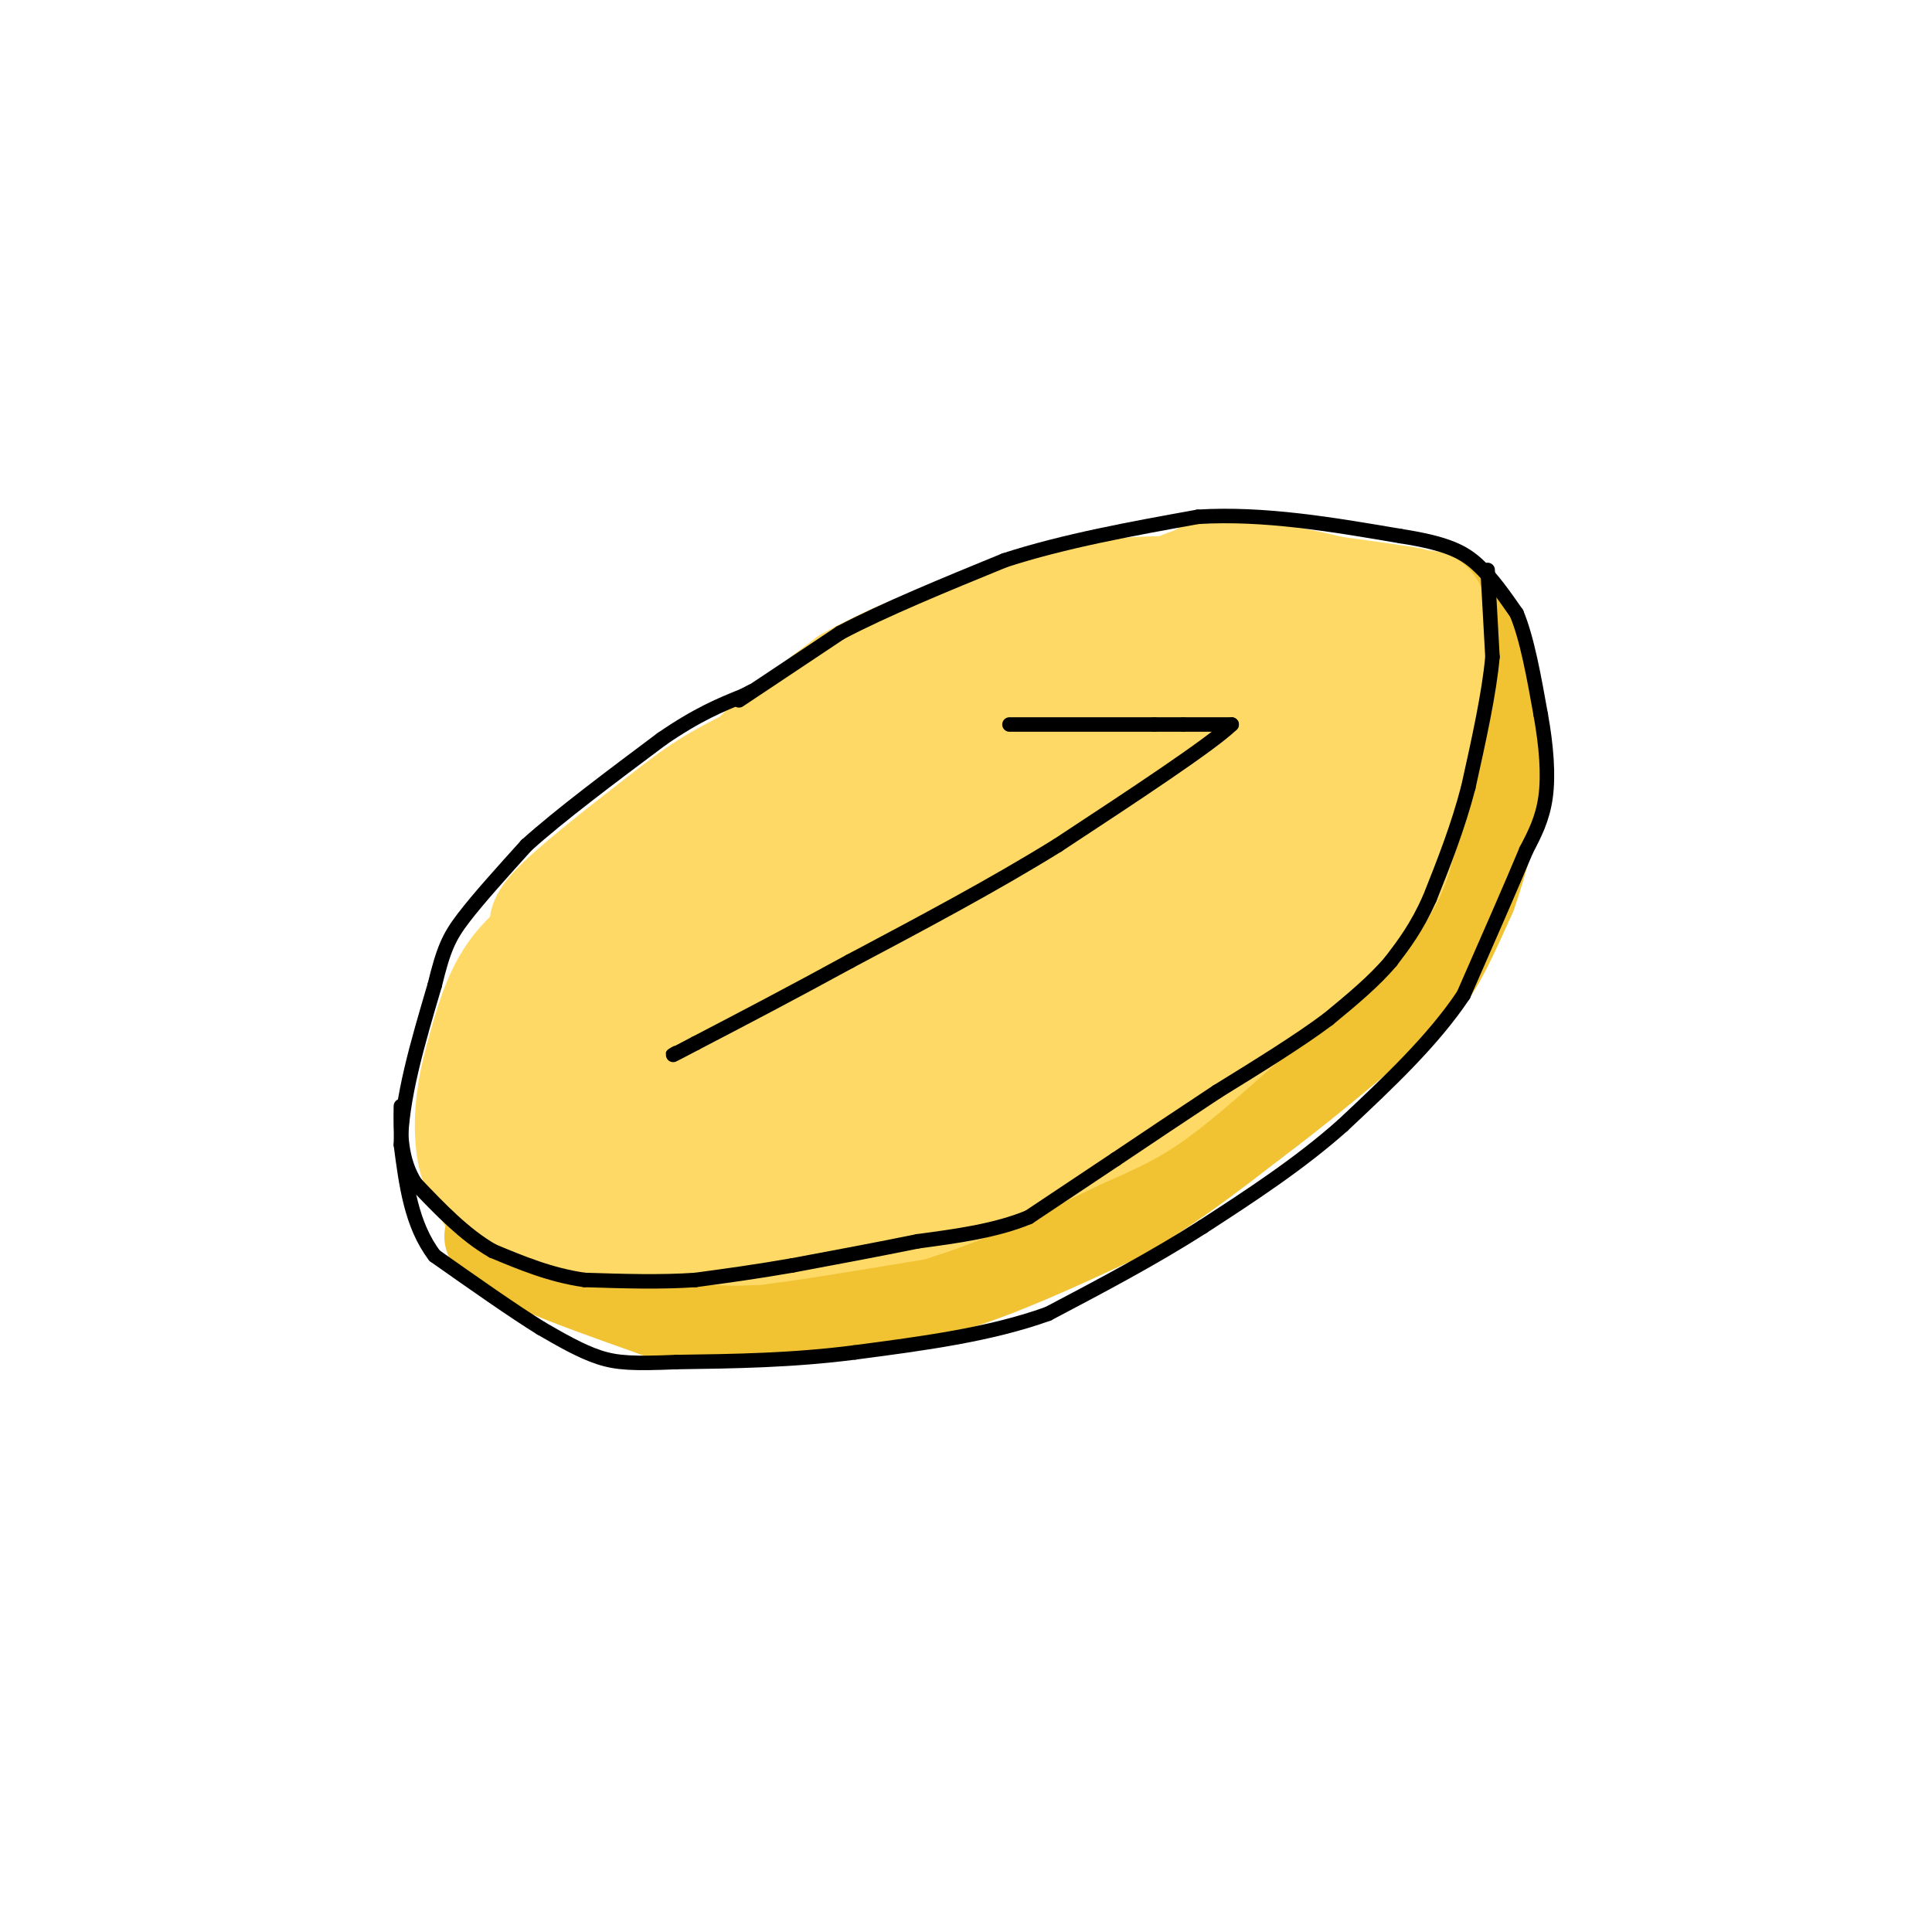 <svg viewBox='0 0 400 400' version='1.1' xmlns='http://www.w3.org/2000/svg' xmlns:xlink='http://www.w3.org/1999/xlink'><g fill='none' stroke='rgb(255,217,102)' stroke-width='20' stroke-linecap='round' stroke-linejoin='round'><path d='M107,209c2.166,-4.415 4.332,-8.829 8,-13c3.668,-4.171 8.839,-8.097 25,-18c16.161,-9.903 43.313,-25.781 61,-35c17.687,-9.219 25.911,-11.777 36,-14c10.089,-2.223 22.045,-4.112 34,-6'/><path d='M271,123c8.713,-0.669 13.495,0.659 17,2c3.505,1.341 5.731,2.697 8,9c2.269,6.303 4.580,17.554 5,24c0.420,6.446 -1.052,8.089 -7,16c-5.948,7.911 -16.370,22.091 -32,36c-15.630,13.909 -36.466,27.545 -48,34c-11.534,6.455 -13.767,5.727 -16,5'/><path d='M198,249c-7.060,2.989 -16.709,7.961 -35,8c-18.291,0.039 -45.222,-4.856 -56,-7c-10.778,-2.144 -5.402,-1.539 -4,-4c1.402,-2.461 -1.171,-7.989 3,-17c4.171,-9.011 15.085,-21.506 26,-34'/><path d='M132,195c13.156,-12.667 33.044,-27.333 30,-24c-3.044,3.333 -29.022,24.667 -55,46'/><path d='M107,217c-4.929,2.869 10.250,-12.958 12,-16c1.750,-3.042 -9.929,6.702 -15,14c-5.071,7.298 -3.536,12.149 -2,17'/><path d='M102,232c-0.091,4.342 0.680,6.697 4,11c3.320,4.303 9.189,10.556 16,14c6.811,3.444 14.565,4.081 23,4c8.435,-0.081 17.553,-0.880 29,-6c11.447,-5.120 25.224,-14.560 39,-24'/><path d='M213,231c14.439,-7.837 31.035,-15.431 44,-32c12.965,-16.569 22.298,-42.115 26,-53c3.702,-10.885 1.772,-7.110 -4,-4c-5.772,3.110 -15.386,5.555 -25,8'/><path d='M254,150c-7.813,2.466 -14.847,4.631 -28,13c-13.153,8.369 -32.426,22.943 -46,33c-13.574,10.057 -21.451,15.595 -26,26c-4.549,10.405 -5.771,25.675 -7,19c-1.229,-6.675 -2.463,-35.294 -2,-48c0.463,-12.706 2.625,-9.498 5,-10c2.375,-0.502 4.964,-4.715 10,-8c5.036,-3.285 12.518,-5.643 20,-8'/><path d='M180,167c3.743,-0.439 3.102,2.462 3,8c-0.102,5.538 0.337,13.711 -3,22c-3.337,8.289 -10.448,16.694 -18,22c-7.552,5.306 -15.544,7.511 -22,9c-6.456,1.489 -11.375,2.260 -14,1c-2.625,-1.260 -2.957,-4.552 -4,-7c-1.043,-2.448 -2.796,-4.052 2,-8c4.796,-3.948 16.141,-10.241 23,-13c6.859,-2.759 9.230,-1.983 11,0c1.770,1.983 2.937,5.174 1,12c-1.937,6.826 -6.979,17.288 -10,23c-3.021,5.712 -4.022,6.674 -7,8c-2.978,1.326 -7.932,3.015 -11,3c-3.068,-0.015 -4.249,-1.735 -4,-7c0.249,-5.265 1.928,-14.076 5,-20c3.072,-5.924 7.536,-8.962 12,-12'/><path d='M144,208c2.610,-0.479 3.134,4.324 3,10c-0.134,5.676 -0.925,12.225 -2,16c-1.075,3.775 -2.435,4.774 -5,6c-2.565,1.226 -6.336,2.677 -9,1c-2.664,-1.677 -4.221,-6.484 -5,-14c-0.779,-7.516 -0.781,-17.742 4,-25c4.781,-7.258 14.343,-11.548 22,-14c7.657,-2.452 13.408,-3.066 16,-2c2.592,1.066 2.025,3.814 2,6c-0.025,2.186 0.492,3.812 -4,10c-4.492,6.188 -13.994,16.938 -24,24c-10.006,7.062 -20.514,10.437 -28,12c-7.486,1.563 -11.948,1.314 -15,1c-3.052,-0.314 -4.694,-0.692 4,-7c8.694,-6.308 27.725,-18.544 37,-23c9.275,-4.456 8.793,-1.130 9,1c0.207,2.130 1.104,3.065 2,4'/><path d='M151,214c0.401,4.775 0.403,14.714 -2,21c-2.403,6.286 -7.213,8.921 -13,13c-5.787,4.079 -12.553,9.604 -10,2c2.553,-7.604 14.423,-28.336 23,-37c8.577,-8.664 13.860,-5.259 17,-4c3.140,1.259 4.135,0.371 6,3c1.865,2.629 4.600,8.775 6,13c1.400,4.225 1.467,6.528 0,11c-1.467,4.472 -4.467,11.112 -11,14c-6.533,2.888 -16.598,2.025 -25,0c-8.402,-2.025 -15.141,-5.211 -20,-13c-4.859,-7.789 -7.839,-20.181 -8,-26c-0.161,-5.819 2.495,-5.067 6,-5c3.505,0.067 7.859,-0.552 10,1c2.141,1.552 2.071,5.276 2,9'/><path d='M132,216c0.287,3.542 0.005,7.898 -3,12c-3.005,4.102 -8.732,7.951 -14,10c-5.268,2.049 -10.077,2.300 -12,-2c-1.923,-4.300 -0.962,-13.150 0,-22'/><path d='M103,214c2.655,-7.845 9.292,-16.458 10,-19c0.708,-2.542 -4.512,0.988 -8,6c-3.488,5.012 -5.244,11.506 -7,18'/><path d='M98,219c-1.690,5.976 -2.417,11.917 -2,17c0.417,5.083 1.976,9.310 6,13c4.024,3.690 10.512,6.845 17,10'/><path d='M119,259c11.274,1.964 30.958,1.875 45,0c14.042,-1.875 22.440,-5.536 32,-10c9.560,-4.464 20.280,-9.732 31,-15'/><path d='M227,234c11.833,-6.607 25.917,-15.625 38,-26c12.083,-10.375 22.167,-22.107 27,-29c4.833,-6.893 4.417,-8.946 4,-11'/><path d='M296,168c1.111,-8.822 1.889,-25.378 0,-34c-1.889,-8.622 -6.444,-9.311 -11,-10'/><path d='M285,124c-7.000,-3.022 -19.000,-5.578 -27,-6c-8.000,-0.422 -12.000,1.289 -16,3'/><path d='M242,121c-15.500,5.667 -46.250,18.333 -77,31'/><path d='M165,152c-16.976,7.429 -20.917,10.500 -28,16c-7.083,5.500 -17.310,13.429 -22,18c-4.690,4.571 -3.845,5.786 -3,7'/><path d='M112,193c-0.927,4.190 -1.744,11.165 -1,16c0.744,4.835 3.050,7.531 5,10c1.950,2.469 3.545,4.711 8,7c4.455,2.289 11.772,4.624 19,5c7.228,0.376 14.369,-1.206 20,-4c5.631,-2.794 9.752,-6.798 13,-11c3.248,-4.202 5.624,-8.601 8,-13'/><path d='M184,203c6.709,-13.604 19.481,-41.113 17,-44c-2.481,-2.887 -20.214,18.848 -20,21c0.214,2.152 18.377,-15.279 31,-25c12.623,-9.721 19.706,-11.733 24,-12c4.294,-0.267 5.798,1.209 6,5c0.202,3.791 -0.899,9.895 -2,16'/><path d='M240,164c-3.237,5.651 -10.329,11.778 -13,8c-2.671,-3.778 -0.920,-17.459 0,-24c0.920,-6.541 1.010,-5.940 2,-7c0.990,-1.060 2.881,-3.780 8,-5c5.119,-1.220 13.465,-0.939 17,2c3.535,2.939 2.259,8.536 0,14c-2.259,5.464 -5.503,10.794 -5,8c0.503,-2.794 4.751,-13.714 9,-21c4.249,-7.286 8.500,-10.939 9,-7c0.500,3.939 -2.750,15.469 -6,27'/><path d='M261,159c-1.387,2.108 -1.853,-6.123 -1,-12c0.853,-5.877 3.026,-9.402 5,-7c1.974,2.402 3.748,10.731 3,18c-0.748,7.269 -4.019,13.478 -12,20c-7.981,6.522 -20.674,13.357 -28,17c-7.326,3.643 -9.286,4.094 -10,0c-0.714,-4.094 -0.182,-12.732 1,-18c1.182,-5.268 3.014,-7.164 5,-9c1.986,-1.836 4.126,-3.611 8,-5c3.874,-1.389 9.482,-2.393 13,-1c3.518,1.393 4.947,5.183 4,11c-0.947,5.817 -4.271,13.662 -10,20c-5.729,6.338 -13.865,11.169 -22,16'/><path d='M217,209c-9.013,4.968 -20.546,9.388 -23,5c-2.454,-4.388 4.170,-17.583 8,-24c3.830,-6.417 4.867,-6.055 8,-7c3.133,-0.945 8.362,-3.198 11,-2c2.638,1.198 2.684,5.846 1,12c-1.684,6.154 -5.100,13.814 -11,20c-5.900,6.186 -14.285,10.898 -21,13c-6.715,2.102 -11.760,1.592 -14,-1c-2.240,-2.592 -1.674,-7.268 1,-13c2.674,-5.732 7.455,-12.520 11,-16c3.545,-3.480 5.853,-3.650 8,-3c2.147,0.650 4.133,2.122 5,6c0.867,3.878 0.614,10.163 0,14c-0.614,3.837 -1.588,5.225 -5,8c-3.412,2.775 -9.260,6.936 -15,9c-5.740,2.064 -11.370,2.032 -17,2'/><path d='M164,232c-3.936,1.145 -5.277,3.007 -5,0c0.277,-3.007 2.171,-10.884 6,-15c3.829,-4.116 9.593,-4.471 13,-4c3.407,0.471 4.458,1.769 6,6c1.542,4.231 3.576,11.396 -1,15c-4.576,3.604 -15.763,3.646 -22,3c-6.237,-0.646 -7.525,-1.982 -6,-11c1.525,-9.018 5.864,-25.720 5,-32c-0.864,-6.280 -6.932,-2.140 -13,2'/><path d='M147,196c-3.766,-0.220 -6.679,-1.770 -8,-2c-1.321,-0.230 -1.048,0.861 0,-4c1.048,-4.861 2.871,-15.675 9,-25c6.129,-9.325 16.565,-17.163 27,-25'/><path d='M175,140c12.689,-7.311 30.911,-13.089 43,-16c12.089,-2.911 18.044,-2.956 24,-3'/><path d='M242,121c5.167,-1.000 6.083,-2.000 7,-3'/><path d='M249,118c-2.167,1.333 -11.083,6.167 -20,11'/></g>
<g fill='none' stroke='rgb(241,194,50)' stroke-width='20' stroke-linecap='round' stroke-linejoin='round'><path d='M102,256c0.000,0.000 10.000,6.000 10,6'/><path d='M112,262c5.667,2.500 14.833,5.750 24,9'/><path d='M136,271c9.000,1.500 19.500,0.750 30,0'/><path d='M166,271c10.000,-0.833 20.000,-2.917 30,-5'/><path d='M196,266c10.667,-3.167 22.333,-8.583 34,-14'/><path d='M230,252c10.500,-5.667 19.750,-12.833 29,-20'/><path d='M259,232c9.167,-6.833 17.583,-13.917 26,-21'/><path d='M285,211c6.133,-4.778 8.467,-6.222 11,-10c2.533,-3.778 5.267,-9.889 8,-16'/><path d='M304,185c2.500,-7.000 4.750,-16.500 7,-26'/><path d='M311,159c0.333,-8.167 -2.333,-15.583 -5,-23'/><path d='M306,136c-1.833,-5.500 -3.917,-7.750 -6,-10'/><path d='M300,126c-1.000,-1.667 -0.500,-0.833 0,0'/></g>
<g fill='none' stroke='rgb(255,217,102)' stroke-width='20' stroke-linecap='round' stroke-linejoin='round'><path d='M101,242c0.000,0.000 5.000,4.000 5,4'/><path d='M106,246c1.667,0.889 3.333,1.111 3,1c-0.333,-0.111 -2.667,-0.556 -5,-1'/><path d='M104,246c-1.500,-0.833 -2.750,-2.417 -4,-4'/><path d='M100,242c-0.500,-0.333 0.250,0.833 1,2'/><path d='M101,244c-0.167,0.500 -1.083,0.750 -2,1'/><path d='M99,245c1.500,0.833 6.250,2.417 11,4'/><path d='M110,249c4.500,1.500 10.250,3.250 16,5'/><path d='M126,254c6.167,1.167 13.583,1.583 21,2'/><path d='M147,256c5.167,0.333 7.583,0.167 10,0'/><path d='M157,256c7.000,-0.833 19.500,-2.917 32,-5'/><path d='M189,251c11.167,-3.333 23.083,-9.167 35,-15'/><path d='M224,236c8.422,-3.667 11.978,-5.333 18,-10c6.022,-4.667 14.511,-12.333 23,-20'/><path d='M265,206c7.711,-6.400 15.489,-12.400 20,-18c4.511,-5.600 5.756,-10.800 7,-16'/><path d='M292,172c2.333,-7.333 4.667,-17.667 7,-28'/><path d='M299,144c1.000,-7.500 0.000,-12.250 -1,-17'/><path d='M298,127c-0.833,-3.333 -2.417,-3.167 -4,-3'/><path d='M294,124c-1.333,-0.667 -2.667,-0.833 -4,-1'/><path d='M290,123c-3.000,-0.500 -8.500,-1.250 -14,-2'/><path d='M276,121c-3.833,-0.333 -6.417,-0.167 -9,0'/><path d='M97,238c0.000,0.000 3.000,9.000 3,9'/><path d='M100,247c2.333,2.333 6.667,3.667 11,5'/><path d='M111,252c0.156,0.289 -4.956,-1.489 -8,-4c-3.044,-2.511 -4.022,-5.756 -5,-9'/><path d='M98,239c-0.500,-0.500 0.750,2.750 2,6'/><path d='M100,245c3.000,2.500 9.500,5.750 16,9'/><path d='M116,254c6.833,1.667 15.917,1.333 25,1'/><path d='M141,255c8.167,0.000 16.083,-0.500 24,-1'/></g>
<g fill='none' stroke='rgb(0,0,0)' stroke-width='3' stroke-linecap='round' stroke-linejoin='round'><path d='M153,145c0.000,0.000 21.000,-14.000 21,-14'/><path d='M174,131c9.167,-4.833 21.583,-9.917 34,-15'/><path d='M208,116c12.333,-4.000 26.167,-6.500 40,-9'/><path d='M248,107c13.667,-0.833 27.833,1.583 42,4'/><path d='M290,111c9.733,1.511 13.067,3.289 16,6c2.933,2.711 5.467,6.356 8,10'/><path d='M314,127c2.167,5.167 3.583,13.083 5,21'/><path d='M319,148c1.178,6.556 1.622,12.444 1,17c-0.622,4.556 -2.311,7.778 -4,11'/><path d='M316,176c-2.833,6.833 -7.917,18.417 -13,30'/><path d='M303,206c-6.333,9.500 -15.667,18.250 -25,27'/><path d='M278,233c-9.000,8.000 -19.000,14.500 -29,21'/><path d='M249,254c-10.167,6.500 -21.083,12.250 -32,18'/><path d='M217,272c-12.000,4.333 -26.000,6.167 -40,8'/><path d='M177,280c-12.833,1.667 -24.917,1.833 -37,2'/><path d='M140,282c-8.778,0.356 -12.222,0.244 -16,-1c-3.778,-1.244 -7.889,-3.622 -12,-6'/><path d='M112,275c-5.667,-3.500 -13.833,-9.250 -22,-15'/><path d='M90,260c-4.833,-6.333 -5.917,-14.667 -7,-23'/><path d='M83,237c0.000,-9.333 3.500,-21.167 7,-33'/><path d='M90,204c1.844,-7.578 2.956,-10.022 6,-14c3.044,-3.978 8.022,-9.489 13,-15'/><path d='M109,175c6.833,-6.167 17.417,-14.083 28,-22'/><path d='M137,153c7.500,-5.167 12.250,-7.083 17,-9'/><path d='M154,144c2.833,-1.500 1.417,-0.750 0,0'/><path d='M308,118c0.000,0.000 1.000,18.000 1,18'/><path d='M309,136c-0.667,7.500 -2.833,17.250 -5,27'/><path d='M304,163c-2.167,8.333 -5.083,15.667 -8,23'/><path d='M296,186c-2.667,6.000 -5.333,9.500 -8,13'/><path d='M288,199c-3.500,4.167 -8.250,8.083 -13,12'/><path d='M275,211c-6.000,4.500 -14.500,9.750 -23,15'/><path d='M252,226c-7.333,4.833 -14.167,9.417 -21,14'/><path d='M231,240c-6.500,4.333 -12.250,8.167 -18,12'/><path d='M213,252c-6.833,2.833 -14.917,3.917 -23,5'/><path d='M190,257c-8.167,1.667 -17.083,3.333 -26,5'/><path d='M164,262c-7.667,1.333 -13.833,2.167 -20,3'/><path d='M144,265c-7.167,0.500 -15.083,0.250 -23,0'/><path d='M121,265c-7.000,-1.000 -13.000,-3.500 -19,-6'/><path d='M102,259c-5.833,-3.333 -10.917,-8.667 -16,-14'/><path d='M86,245c-3.167,-5.000 -3.083,-10.500 -3,-16'/><path d='M209,150c0.000,0.000 30.000,0.000 30,0'/><path d='M239,150c6.000,0.000 6.000,0.000 6,0'/><path d='M245,150c2.667,0.000 6.333,0.000 10,0'/><path d='M255,150c-4.333,4.167 -20.167,14.583 -36,25'/><path d='M219,175c-13.167,8.167 -28.083,16.083 -43,24'/><path d='M176,199c-12.500,6.833 -22.250,11.917 -32,17'/><path d='M144,216c-6.000,3.167 -5.000,2.583 -4,2'/></g>
</svg>